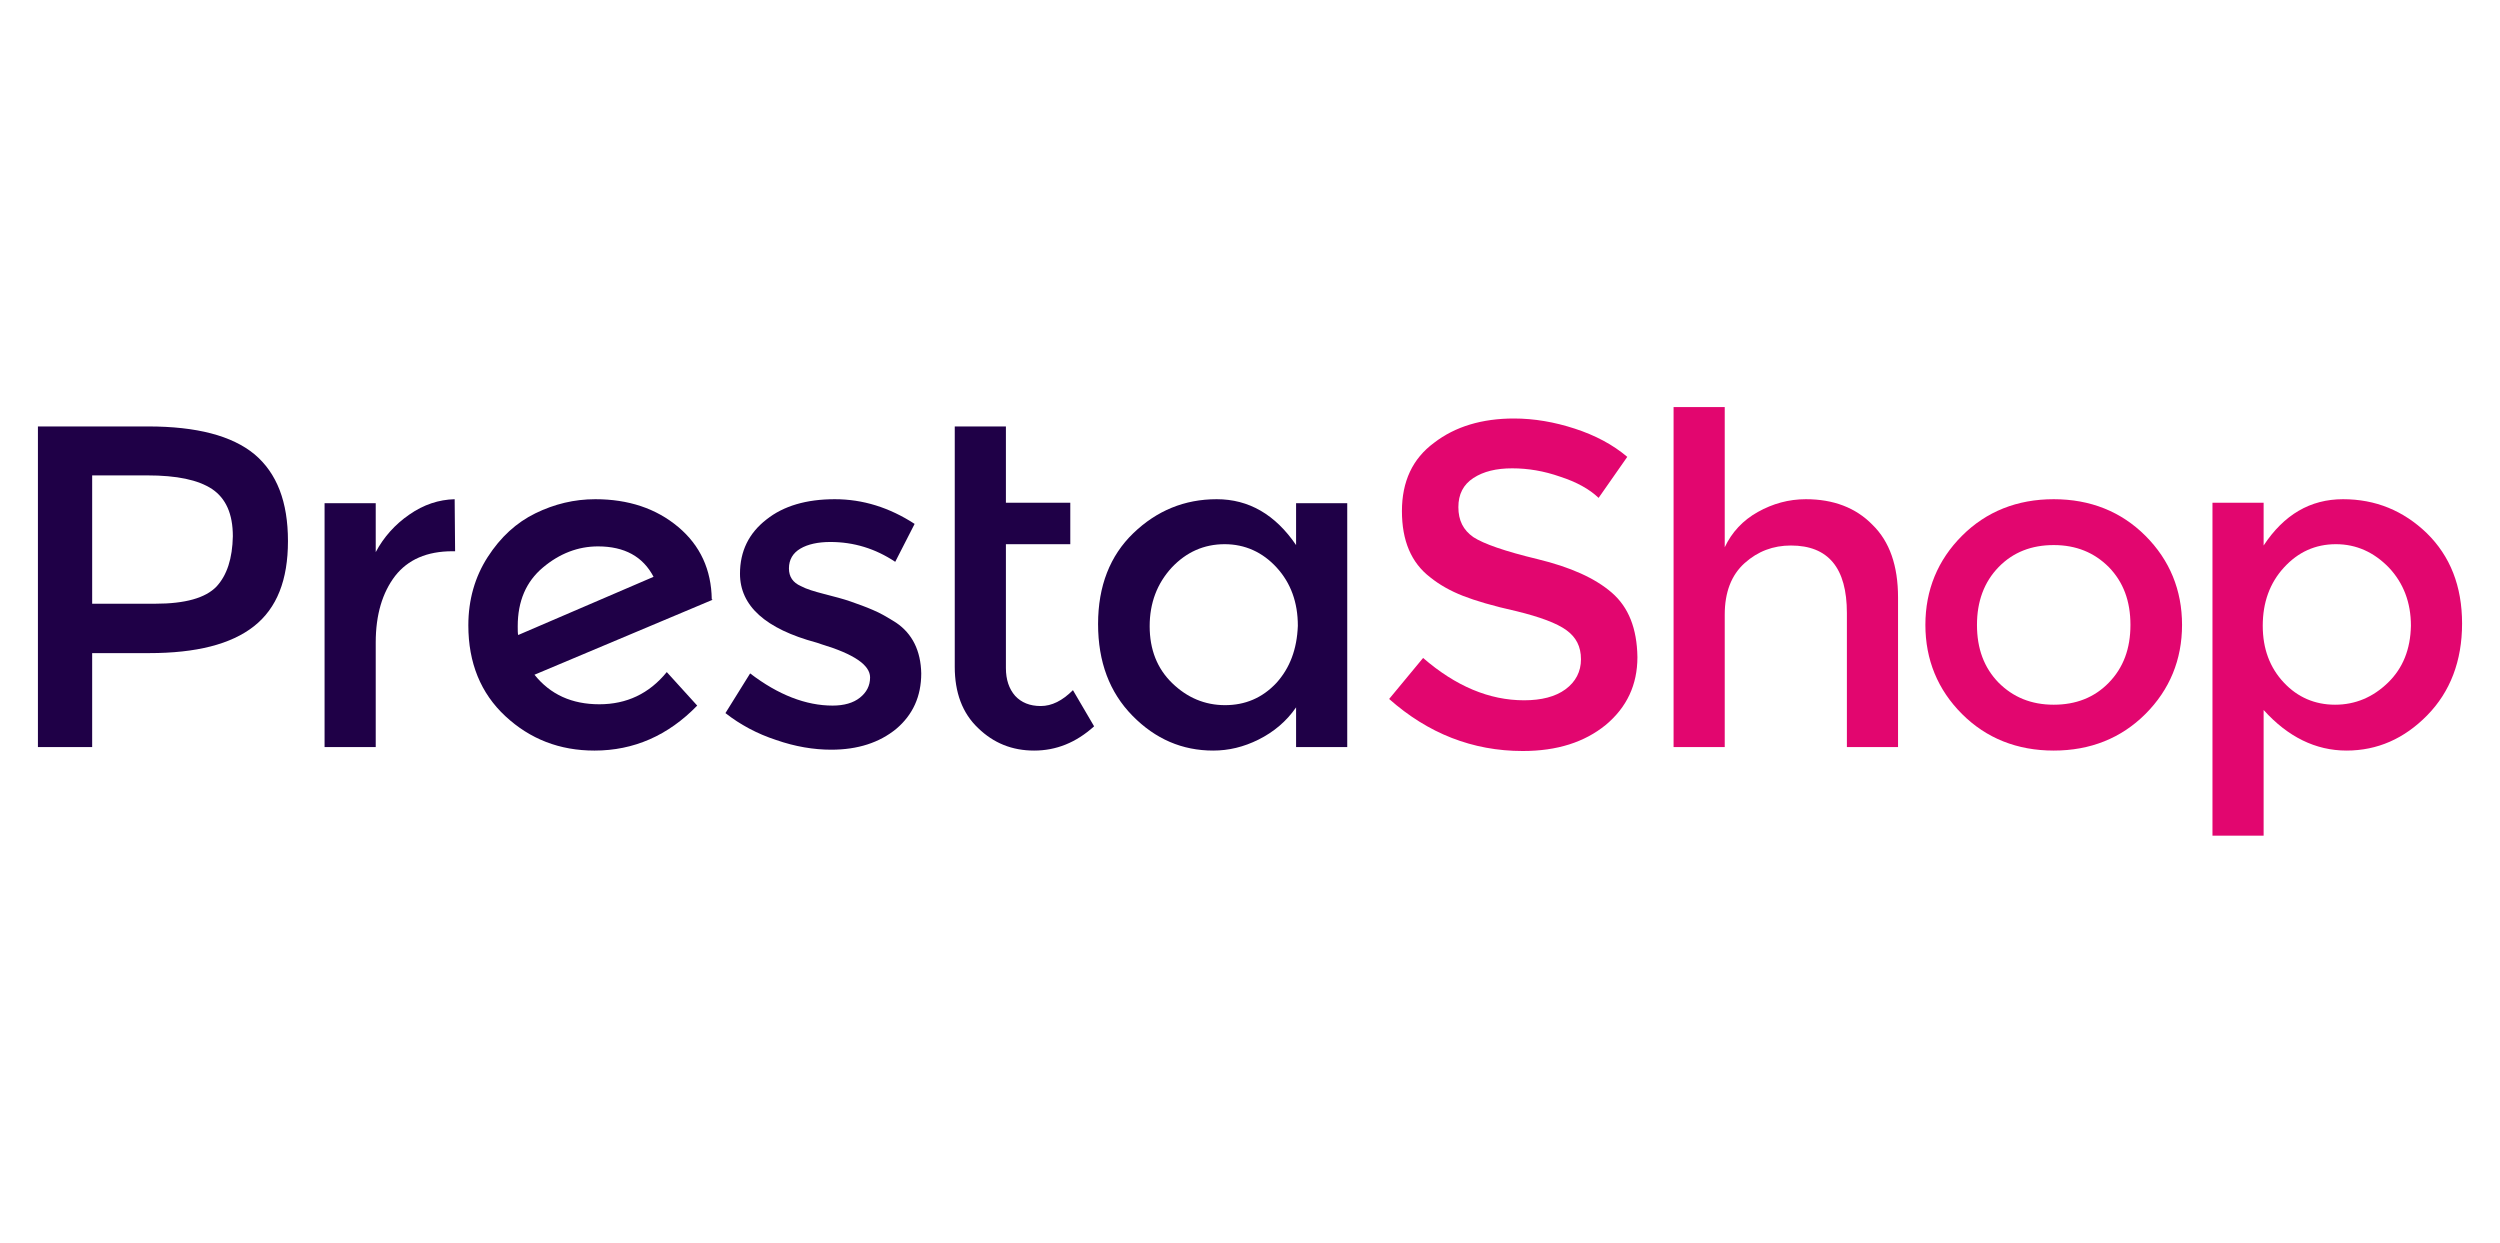 <?xml version="1.0" encoding="utf-8"?>
<!-- Generator: Adobe Illustrator 22.0.0, SVG Export Plug-In . SVG Version: 6.00 Build 0)  -->
<svg version="1.1" id="Livello_2_1_" xmlns="http://www.w3.org/2000/svg" xmlns:xlink="http://www.w3.org/1999/xlink" x="0px"
	 y="0px" viewBox="0 0 566.9 281.9" style="enable-background:new 0 0 566.9 281.9;" xml:space="preserve">
<style type="text/css">
	.st0{fill:#1F0047;}
	.st1{fill:#E2066F;}
</style>
<g id="XMLID_323_">
	<path id="XMLID_341_" class="st0" d="M117.5,144c-0.1-0.4-0.1-1.1-0.1-2c0-5.7,1.9-10.1,5.7-13.3c3.8-3.2,8-4.8,12.5-4.8
		c6,0,10.2,2.3,12.6,6.9L117.5,144z M161.4,135.9c-0.1-6.7-2.6-12.2-7.6-16.4c-5-4.2-11.3-6.3-18.8-6.3c-4.8,0-9.3,1.1-13.6,3.2
		c-4.3,2.1-7.9,5.4-10.8,9.9c-2.9,4.5-4.4,9.7-4.4,15.5c0,8.5,2.8,15.4,8.4,20.6c5.6,5.2,12.3,7.8,20.2,7.8
		c8.9,0,16.7-3.4,23.3-10.2l-6.9-7.6c-4,4.9-9.1,7.3-15.3,7.3s-11.1-2.2-14.7-6.7l40.4-17L161.4,135.9z"/>
	<path id="XMLID_189_" class="st0" d="M92.8,116.7c-3.2,2.2-5.8,5.1-7.6,8.5v-11.1H73.6v55.3h11.6v-23.7c0-6.3,1.5-11.3,4.4-15.1
		c2.9-3.7,7.2-5.6,13-5.6h0.6l-0.1-11.8C99.5,113.3,96.1,114.4,92.8,116.7"/>
	<path id="XMLID_188_" class="st0" d="M203.2,141.2c-1.9-1.2-3.6-2.2-5.3-2.9c-1.6-0.7-3.3-1.3-5-1.9c-1.7-0.6-3.7-1.1-6-1.7
		c-2.3-0.6-4-1.1-5.3-1.8c-1.8-0.8-2.7-2.1-2.7-4c0-2,0.9-3.5,2.6-4.5c1.7-1,4-1.5,6.8-1.5c5.3,0,10.2,1.5,14.7,4.5l4.4-8.6
		c-5.7-3.7-11.7-5.6-18.1-5.6c-6.4,0-11.6,1.5-15.5,4.6c-4,3.1-6,7.2-6,12.3c0,7.3,5.8,12.5,17.3,15.6c0.3,0.1,0.7,0.2,1.2,0.4
		c7.3,2.2,11,4.7,11,7.5c0,1.9-0.8,3.4-2.3,4.6c-1.5,1.2-3.6,1.8-6.2,1.8c-6,0-12.3-2.4-18.7-7.3l-5.6,9c3.3,2.6,7.2,4.7,11.5,6.1
		c4.3,1.5,8.5,2.2,12.5,2.2c6,0,10.9-1.6,14.7-4.7c3.8-3.2,5.7-7.4,5.7-12.6C208.8,147.6,206.9,143.7,203.2,141.2"/>
	<path id="XMLID_336_" class="st0" d="M49.1,133c-2.5,2.6-7.1,3.9-13.9,3.9H20.9v-29.1h12.5c6.7,0,11.5,1,14.7,3.1
		c3.1,2.1,4.7,5.6,4.7,10.7C52.7,126.6,51.5,130.4,49.1,133 M57.7,103c-5.1-4.2-13.1-6.3-24.1-6.3h-25v72.7h12.3v-21.3h12.9
		c10.7,0,18.6-2,23.8-6.1c5.2-4.1,7.7-10.5,7.7-19.3C65.3,113.8,62.8,107.3,57.7,103"/>
	<path id="XMLID_185_" class="st0" d="M236,160.1c-2.5,0-4.4-0.8-5.8-2.3c-1.4-1.6-2.1-3.7-2.1-6.3v-28.1h14.6v-9.4h-14.6V96.7
		h-11.6v54.5c0,5.8,1.7,10.5,5.3,13.9c3.5,3.4,7.7,5.1,12.7,5.1c5,0,9.5-1.8,13.6-5.5l-4.8-8.2C240.9,158.9,238.5,160.1,236,160.1"
		/>
	<path id="XMLID_332_" class="st0" d="M289.4,154.9c-3.2,3.4-7.1,5-11.6,5c-4.6,0-8.6-1.7-12-5c-3.4-3.3-5.1-7.6-5.1-12.9
		c0-5.3,1.7-9.7,5-13.3c3.3-3.5,7.3-5.3,12-5.3c4.6,0,8.6,1.8,11.8,5.3c3.2,3.5,4.8,7.9,4.8,13.2
		C294.1,147.2,292.5,151.5,289.4,154.9 M293.9,123.6c-4.7-6.9-10.7-10.4-18-10.4c-7.3,0-13.6,2.6-18.9,7.7c-5.3,5.1-8,12-8,20.6
		c0,8.6,2.6,15.5,7.8,20.8c5.2,5.3,11.3,7.9,18.3,7.9c3.5,0,6.9-0.8,10.3-2.5c3.4-1.7,6.3-4.1,8.5-7.3v9h11.6v-55.3h-11.6
		L293.9,123.6L293.9,123.6z"/>
	<path id="XMLID_329_" class="st1" d="M478.2,154.8c-3.3,3.4-7.5,5-12.5,5c-5.1,0-9.2-1.7-12.5-5c-3.3-3.4-4.9-7.7-4.9-13.1
		c0-5.3,1.6-9.7,4.9-13.1c3.3-3.4,7.5-5,12.5-5c5.1,0,9.2,1.7,12.5,5c3.3,3.4,4.9,7.7,4.9,13.1S481.5,151.4,478.2,154.8
		 M465.7,113.2c-8.3,0-15.3,2.8-20.8,8.3c-5.5,5.5-8.3,12.3-8.3,20.2s2.8,14.7,8.3,20.2c5.5,5.5,12.5,8.3,20.8,8.3
		s15.3-2.8,20.8-8.3c5.5-5.5,8.3-12.3,8.3-20.2s-2.8-14.7-8.3-20.2C481,116,474,113.2,465.7,113.2"/>
	<path id="XMLID_326_" class="st1" d="M541.5,154.8c-3.4,3.3-7.4,5-12,5s-8.5-1.7-11.6-5c-3.2-3.4-4.8-7.7-4.8-12.9
		c0-5.3,1.6-9.7,4.8-13.2c3.2-3.5,7.1-5.3,11.8-5.3c4.6,0,8.6,1.8,12,5.3c3.3,3.5,5,7.9,5,13.2C546.6,147.2,544.9,151.5,541.5,154.8
		 M550.3,120.9c-5.3-5.1-11.6-7.7-19-7.7c-7.4,0-13.4,3.5-18,10.5v-9.7h-11.6v75.5h11.6v-28.5c5.5,6.1,11.8,9.2,18.8,9.2
		c7,0,13.1-2.7,18.3-8c5.2-5.3,7.9-12.3,7.9-20.8S555.6,126.1,550.3,120.9"/>
	<path id="XMLID_178_" class="st1" d="M409.5,113.2c-3.9,0-7.5,1-10.9,2.9c-3.4,1.9-5.9,4.6-7.5,8V92.3h-11.6v77.1h11.6v-30
		c0-5.1,1.5-9,4.5-11.7c3-2.7,6.5-4,10.5-4c8.5,0,12.7,5.1,12.7,15.3v30.4h11.6v-33.9c0-7.2-1.9-12.7-5.8-16.5
		C420.8,115.1,415.7,113.2,409.5,113.2"/>
	<path id="XMLID_177_" class="st1" d="M365.5,134.4c-3.8-3.3-9.4-5.8-16.8-7.6c-7.5-1.8-12.3-3.5-14.6-5c-2.3-1.6-3.4-3.8-3.4-6.8
		c0-2.9,1.1-5.1,3.4-6.6c2.3-1.5,5.2-2.2,8.8-2.2c3.6,0,7.2,0.6,10.9,1.9c3.7,1.2,6.6,2.8,8.7,4.8l6.5-9.3
		c-3.3-2.8-7.3-4.9-11.9-6.4c-4.6-1.5-9.2-2.3-13.8-2.3c-7.2,0-13.3,1.8-18.1,5.5c-4.9,3.6-7.3,8.8-7.3,15.5c0,6.7,2.1,11.7,6.4,15
		c2.1,1.7,4.6,3.1,7.4,4.2c2.8,1.1,6.8,2.3,12.2,3.5c5.3,1.3,9.1,2.7,11.3,4.3c2.2,1.6,3.3,3.7,3.3,6.6c0,2.8-1.2,5.1-3.5,6.8
		c-2.3,1.7-5.5,2.5-9.4,2.5c-7.9,0-15.5-3.2-22.9-9.6l-7.7,9.3c8.8,7.8,18.9,11.8,30.3,11.8c7.8,0,14-2,18.8-5.9
		c4.8-4,7.2-9.1,7.2-15.4C371.2,142.5,369.3,137.7,365.5,134.4"/>
</g>
</svg>

